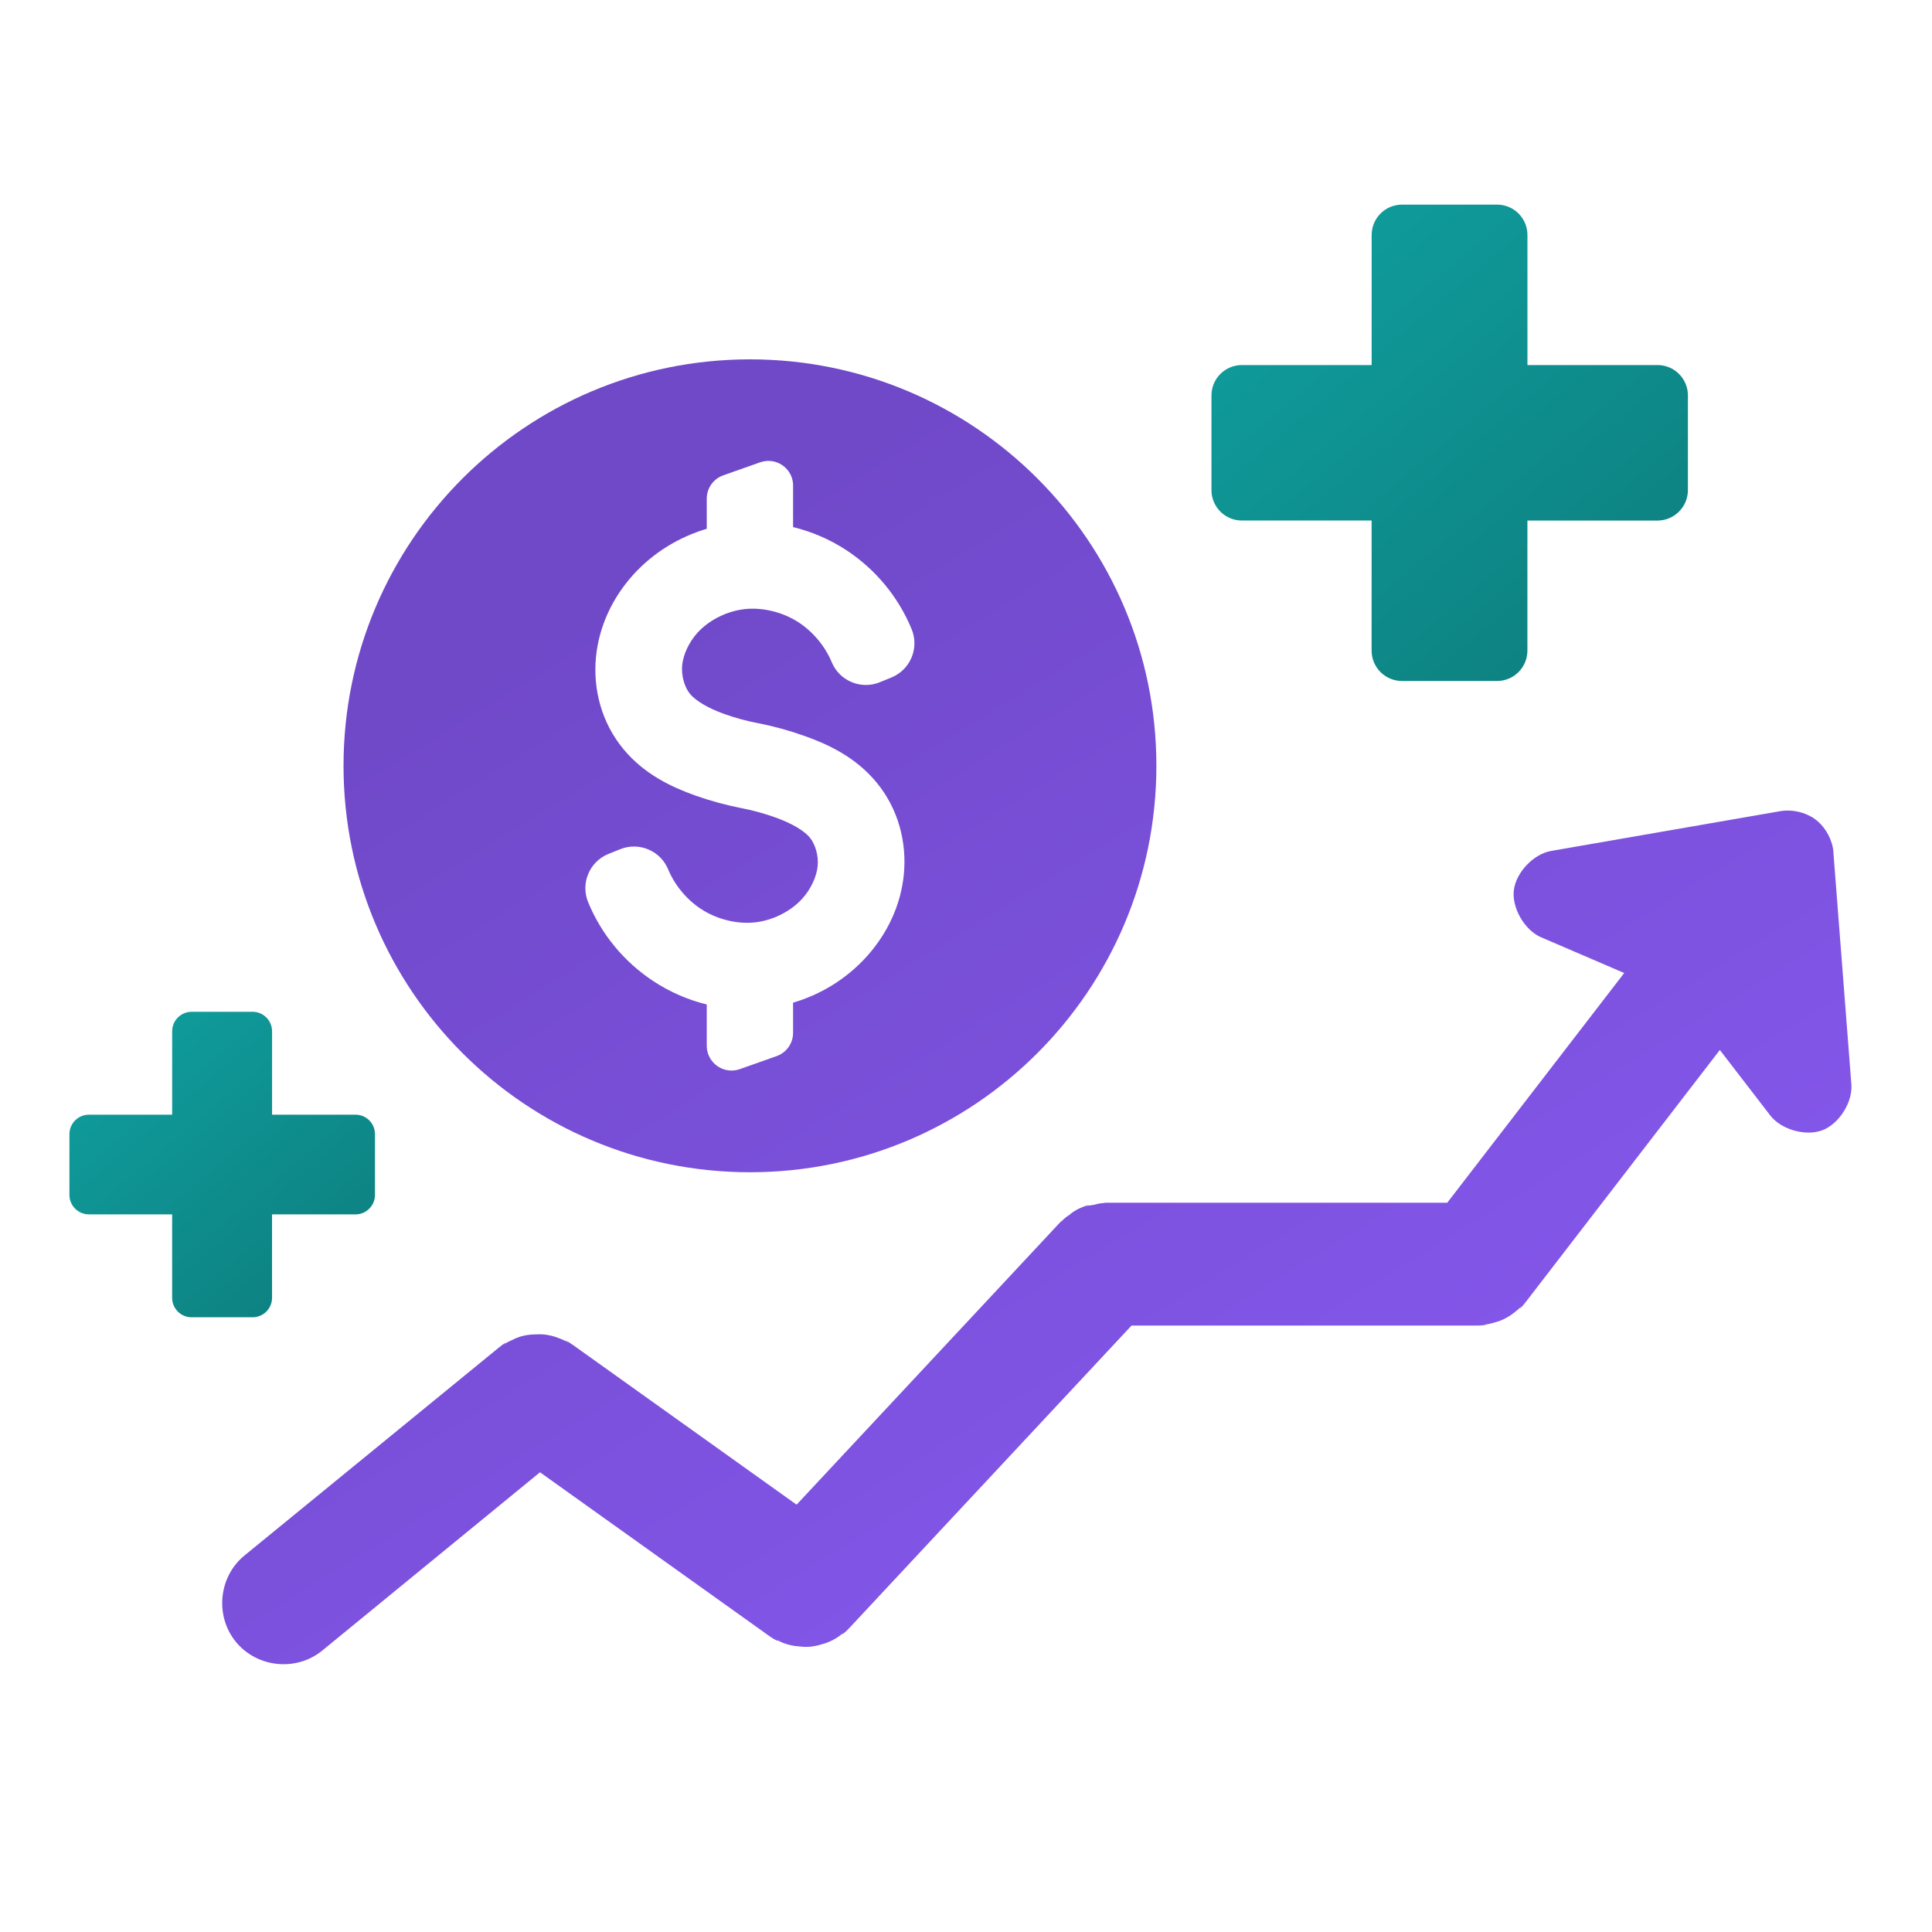 <svg width="512" height="512" viewBox="0 0 512 512" fill="none" xmlns="http://www.w3.org/2000/svg">
<path d="M471.851 214.955C474.859 214.443 478.378 215.222 480.842 216.971C480.842 216.981 480.861 216.991 480.864 216.992C481.088 217.142 481.227 217.26 481.366 217.366C481.408 217.409 481.451 217.441 481.493 217.473C483.925 219.457 485.653 222.731 485.888 225.846H485.866L490.634 287.393C490.997 292.107 487.381 297.835 482.965 299.521C478.57 301.206 472.032 299.371 469.152 295.627L455.776 278.251L404.426 344.939C402.794 347.051 402.315 347.136 403.381 345.963L403.338 346.006C402.464 346.944 401.855 347.393 401.813 347.425C401.792 347.425 401.792 347.445 401.771 347.445C401.003 348.096 399.872 348.971 398.293 349.696C397.045 350.272 396.288 350.389 396.373 350.368C396.352 350.368 396.352 350.39 396.33 350.39C395.413 350.678 394.058 351.073 392.33 351.158H392.48C394.645 351.02 394.24 351.286 391.435 351.286H299.871L225.141 431.371C223.37 433.259 222.603 433.494 223.723 432.534C223.072 433.1 222.08 433.931 220.618 434.678L220.575 434.699C219.296 435.35 218.358 435.585 218.059 435.681H218.037C217.355 435.883 216.256 436.235 214.805 436.385C213.344 436.534 212.32 436.363 211.829 436.32H211.786C211.21 436.267 210.123 436.192 208.683 435.776C207.19 435.339 206.24 434.784 205.749 434.528C206.826 435.094 205.888 435.009 203.786 433.505L143.104 390.166L85.397 437.419C78.517 443.04 68.117 441.974 62.506 435.104C56.895 428.235 57.92 417.835 64.8 412.214L132.138 357.174C134.186 355.489 134.517 355.563 133.205 356.502C134.464 355.606 135.456 355.243 135.851 355.062C135.872 355.061 135.882 355.04 135.893 355.04C136.16 354.912 137.12 354.347 138.891 353.952C140.331 353.632 141.472 353.643 142.122 353.622H142.165C142.496 353.622 143.435 353.526 144.811 353.729C146.528 353.985 147.776 354.486 148.597 354.816C148.618 354.816 148.64 354.838 148.661 354.838C148.864 354.923 149.569 355.19 150.603 355.798L150.56 355.733C149.195 354.944 149.867 355.019 151.936 356.502L211.104 398.752L280.96 323.915C281.109 323.755 281.098 323.808 281.247 323.67C281.311 323.617 281.311 323.637 281.375 323.584C282.492 322.485 283.278 322.011 283.29 322.054C283.608 321.777 284.532 320.881 286.506 320.043C288.863 319.051 289.258 319.125 287.531 319.733C287.552 319.733 287.573 319.713 287.594 319.713C288.277 319.478 289.258 319.425 290.112 319.254C290.154 319.233 291.21 318.88 292.608 318.795C292.768 318.784 292.725 318.731 292.917 318.731H383.541L430.432 257.856L408.373 248.374C404.043 246.507 400.629 240.619 401.184 235.937C401.739 231.233 406.389 226.326 411.039 225.515L471.851 214.955ZM198.752 95.232C258.229 95.233 306.453 143.456 306.453 202.934C306.453 262.421 258.24 310.656 198.752 310.656C139.264 310.656 91.039 262.422 91.039 202.944C91.039 143.456 139.264 95.232 198.752 95.232ZM203.413 122.145C202.752 122.177 202.09 122.294 201.44 122.518L191.669 125.974C189.056 126.891 187.296 129.366 187.296 132.139V140.139C179.915 142.325 173.131 146.454 167.84 152.288C162.507 158.176 158.751 165.729 157.941 174.145C157.119 182.667 159.424 191.52 165.195 198.496C170.773 205.248 178.048 208.598 184.213 210.806C188.234 212.235 192.363 213.355 196.544 214.177C199.605 214.763 202.613 215.595 205.546 216.651C209.877 218.198 213.131 220.171 214.614 221.963C216.032 223.691 216.959 226.721 216.693 229.483C216.415 232.342 214.901 235.617 212.608 238.155C209.525 241.558 204.735 243.958 199.999 244.448C195.221 244.939 189.931 243.616 185.771 240.886C181.963 238.39 178.795 234.571 177.067 230.39C175.008 225.419 169.333 223.041 164.341 225.057L161.238 226.305C161.206 226.315 161.184 226.325 161.162 226.336C156.17 228.405 153.802 234.145 155.882 239.137C159.413 247.691 165.461 254.966 173.173 260.032C177.493 262.87 182.283 264.972 187.296 266.198V277.152C187.296 277.888 187.424 278.635 187.669 279.317C188.875 282.731 192.618 284.533 196.032 283.339L205.802 279.883C208.415 278.965 210.176 276.491 210.176 273.718V265.718C217.568 263.542 224.342 259.392 229.632 253.547C234.965 247.659 238.72 240.107 239.531 231.691C240.352 223.169 238.047 214.315 232.277 207.339C226.698 200.587 219.413 197.248 213.258 195.051C209.248 193.622 205.13 192.48 200.928 191.659C197.867 191.073 194.858 190.262 191.925 189.206C187.584 187.659 184.341 185.686 182.859 183.894C181.44 182.176 180.523 179.115 180.779 176.353C181.056 173.483 182.549 170.209 184.842 167.681C187.925 164.289 192.725 161.899 197.472 161.408C202.251 160.918 207.552 162.251 211.701 164.971C215.499 167.467 218.678 171.286 220.406 175.467C222.464 180.448 228.16 182.838 233.152 180.801L236.256 179.531C236.267 179.531 236.277 179.521 236.287 179.521C241.29 177.441 243.658 171.713 241.589 166.721C238.058 158.166 232.01 150.869 224.298 145.803C219.978 142.966 215.178 140.907 210.176 139.681V128.48C210.069 124.865 207.029 122.027 203.413 122.145Z" fill="url(#paint0_linear_33989_2636)"/>
<path d="M371.55 180.47H396.719C401.17 180.47 404.778 176.871 404.778 172.421V137.952H439.246C443.696 137.952 447.314 134.335 447.314 129.885V104.81C447.316 103.75 447.11 102.701 446.706 101.722C446.302 100.742 445.708 99.852 444.96 99.103C444.211 98.353 443.322 97.759 442.343 97.354C441.364 96.948 440.315 96.741 439.255 96.742H404.787V62.274C404.787 61.215 404.578 60.167 404.173 59.189C403.767 58.211 403.172 57.323 402.423 56.575C401.673 55.828 400.784 55.235 399.805 54.832C398.826 54.428 397.778 54.222 396.719 54.225H371.55C369.415 54.225 367.368 55.073 365.858 56.582C364.349 58.092 363.501 60.139 363.501 62.274V96.742H329.108C328.049 96.741 327 96.948 326.021 97.354C325.042 97.759 324.153 98.353 323.404 99.103C322.655 99.852 322.062 100.742 321.658 101.722C321.254 102.701 321.047 103.75 321.05 104.81V129.885C321.05 134.335 324.658 137.943 329.108 137.943H363.491V172.411C363.491 176.862 367.099 180.47 371.55 180.47Z" fill="url(#paint1_linear_33989_2636)"/>
<path d="M50.785 349.095H66.927C69.781 349.095 72.095 346.787 72.095 343.933V321.828H94.2C97.054 321.828 99.374 319.508 99.374 316.654V300.574C99.375 299.894 99.243 299.221 98.984 298.593C98.725 297.965 98.344 297.394 97.864 296.914C97.384 296.433 96.814 296.052 96.186 295.792C95.558 295.532 94.885 295.399 94.206 295.4H72.101V273.295C72.101 272.616 71.967 271.944 71.707 271.317C71.447 270.689 71.065 270.12 70.585 269.64C70.104 269.161 69.534 268.781 68.906 268.522C68.278 268.264 67.606 268.131 66.927 268.133H50.785C49.416 268.133 48.103 268.677 47.136 269.645C46.167 270.613 45.624 271.926 45.624 273.295V295.4H23.567C22.888 295.399 22.215 295.532 21.587 295.792C20.96 296.052 20.389 296.433 19.909 296.914C19.429 297.394 19.049 297.965 18.789 298.593C18.53 299.221 18.398 299.894 18.399 300.574V316.654C18.399 319.508 20.713 321.822 23.567 321.822H45.618V343.927C45.618 346.781 47.931 349.095 50.785 349.095Z" fill="url(#paint2_linear_33989_2636)"/>
<defs>
<linearGradient id="paint0_linear_33989_2636" x1="431.104" y1="418.874" x2="240.482" y2="109.324" gradientUnits="userSpaceOnUse">
<stop stop-color="#8759F0"/>
<stop offset="1" stop-color="#7049C9"/>
</linearGradient>
<linearGradient id="paint1_linear_33989_2636" x1="337.793" y1="68.015" x2="426.996" y2="173.986" gradientUnits="userSpaceOnUse">
<stop stop-color="#0F9C9C"/>
<stop offset="1" stop-color="#0E8080"/>
</linearGradient>
<linearGradient id="paint2_linear_33989_2636" x1="29.137" y1="276.977" x2="86.344" y2="344.937" gradientUnits="userSpaceOnUse">
<stop stop-color="#0F9C9C"/>
<stop offset="1" stop-color="#0E8080"/>
</linearGradient>
</defs>
</svg>
